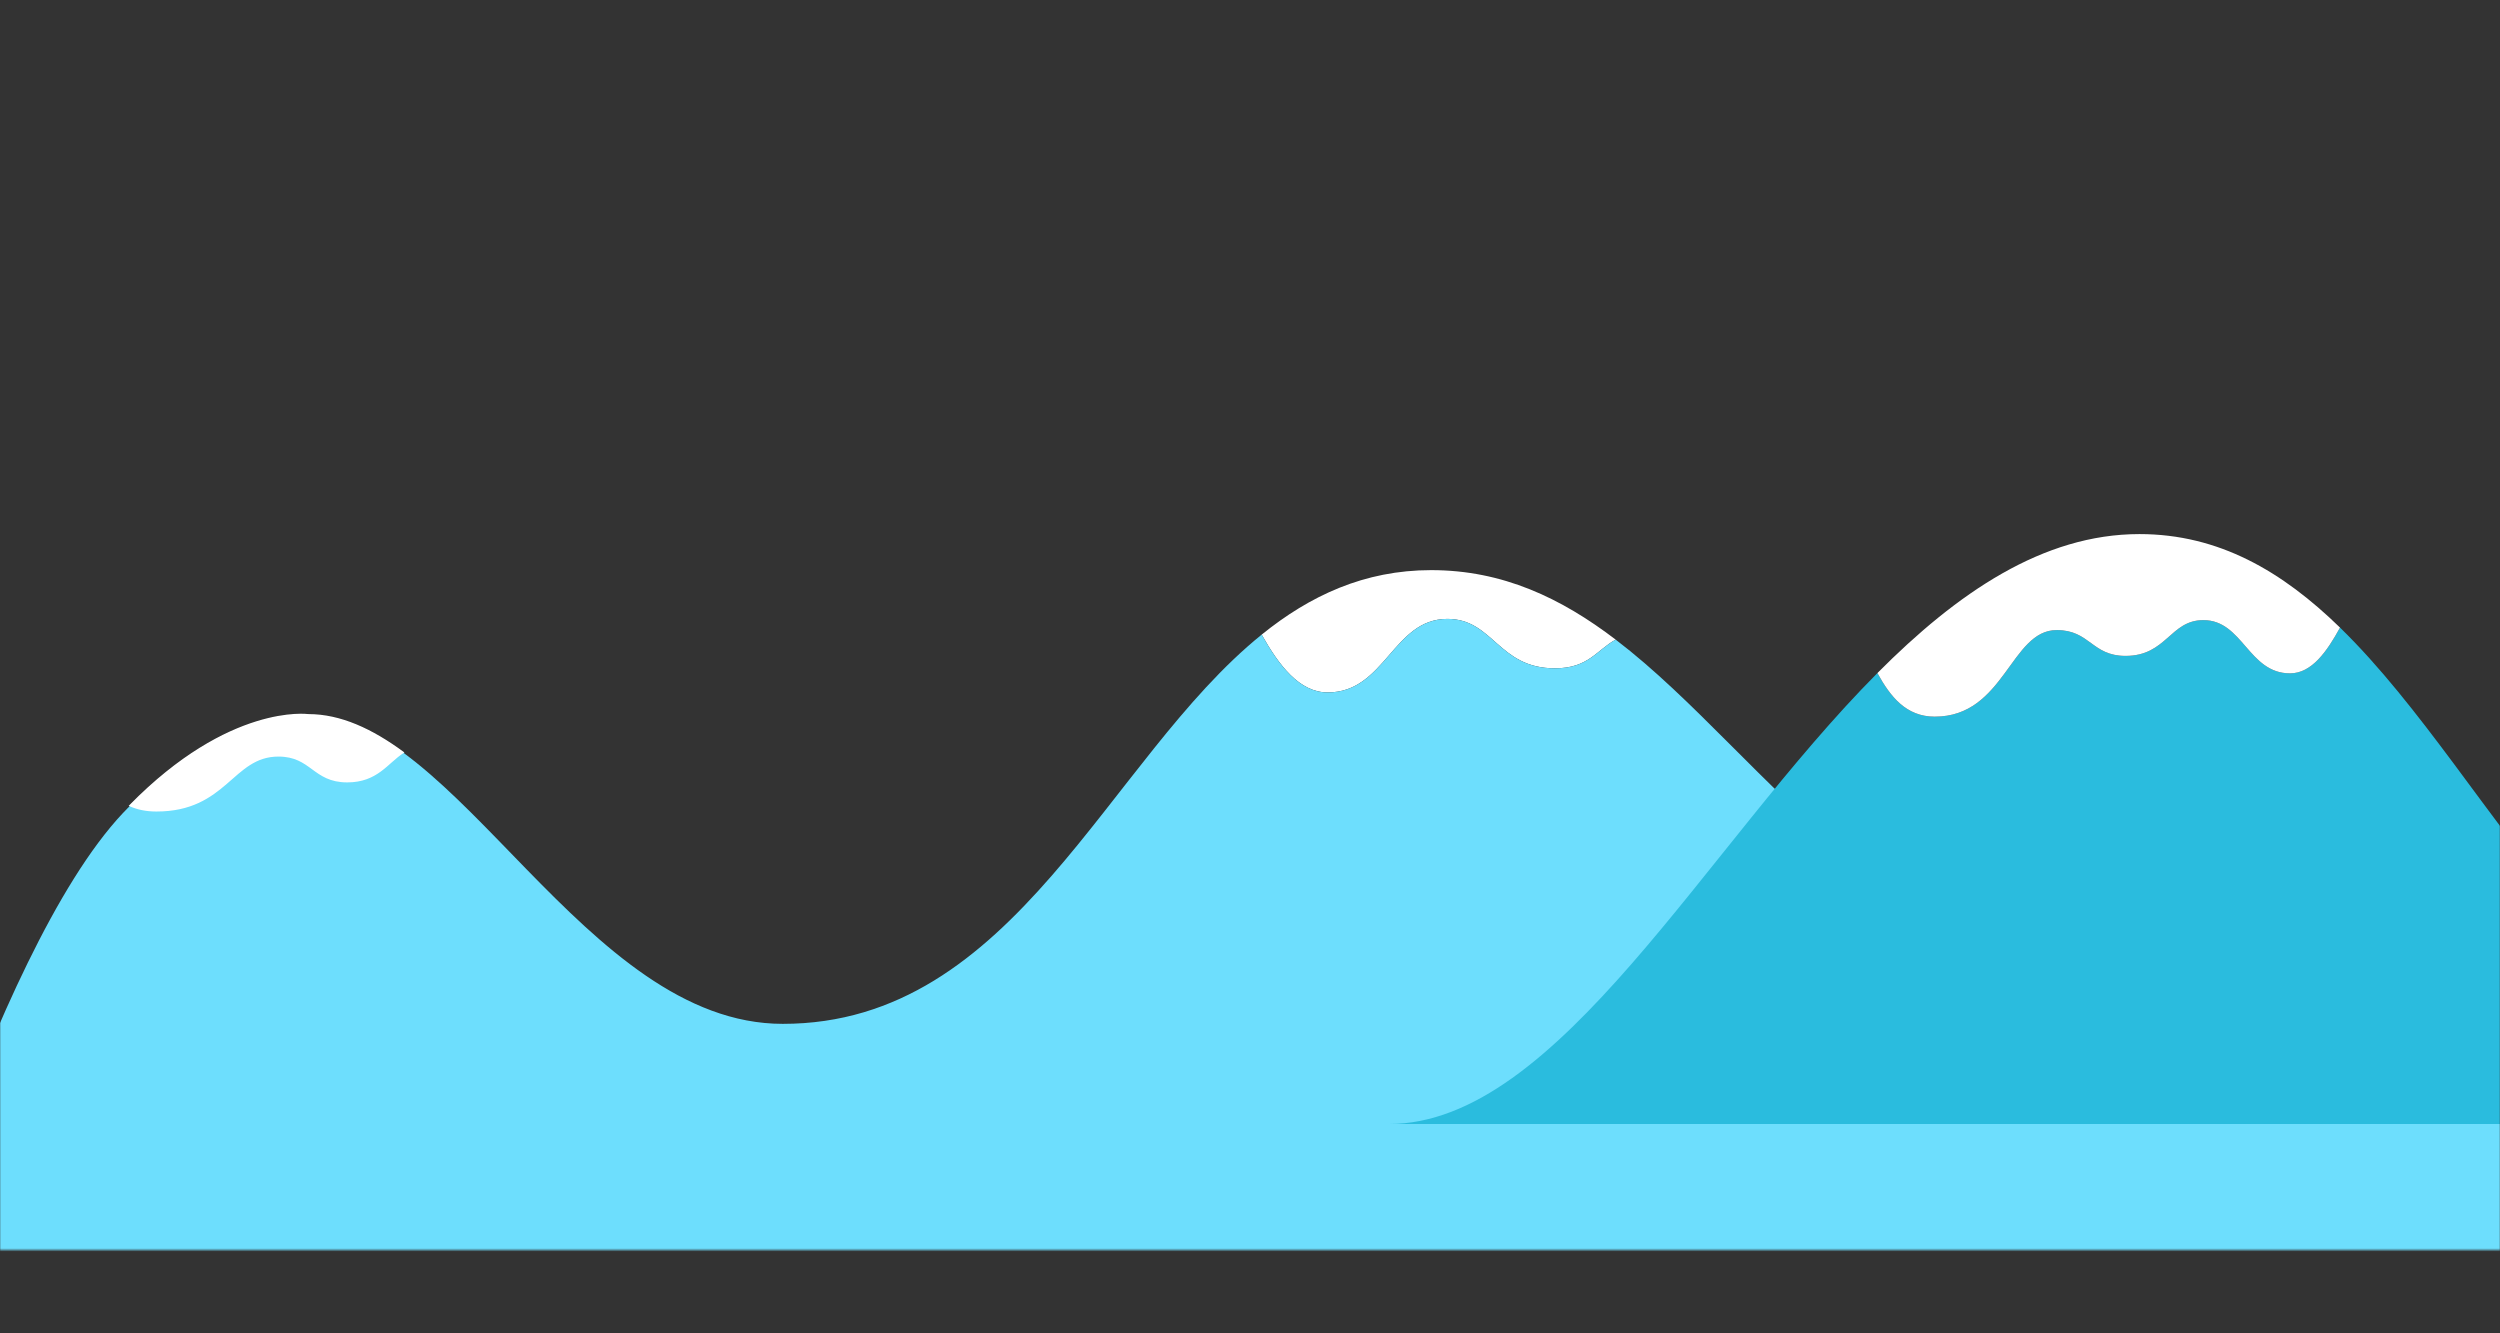 <?xml version="1.0" encoding="UTF-8" standalone="no"?>
<svg width="1500px" height="800px" viewBox="0 0 1500 800" version="1.1" xmlns="http://www.w3.org/2000/svg" xmlns:xlink="http://www.w3.org/1999/xlink">
    <rect x="0" y="0" width="1500" height="800" fill="#333333" stroke="none"/>
    <title>montañas claras + montaña oscura Mask</title>
    <defs>
        <rect id="path-1" x="0" y="0.557" width="1500" height="750"></rect>
    </defs>
    <g id="montañas-claras-+-montaña-oscura-Mask" stroke="none" stroke-width="1" fill="none" fill-rule="evenodd">
        <g transform="translate(0, -0.557)">
            <mask id="mask-2" fill="white">
                <use xlink:href="#path-1"></use>
            </mask>
            <g id="Mask"></g>
            <g id="montañas-claras" mask="url(#mask-2)">
                <g transform="translate(-77, 320.537)" id="Group-4">
                    <g transform="translate(0, -0)">
                        <path d="M833.998,60.794 C862.949,37.42 895.617,22.097 935.716,22.097 C978.693,22.097 1013.755,38.899 1046.403,63.791 C1035.024,70.019 1030.041,81.01 1009.951,81.01 C975.827,81.01 973.065,51.359 945.44,51.359 C912.696,51.359 908.147,95.48 873.615,95.48 C856.549,95.48 844.324,79.099 833.998,60.794 Z" id="Combined-Shape" fill="#FFFFFF"></path>
                        <path d="M833.998,60.794 C844.324,79.099 856.549,95.48 873.615,95.48 C908.147,95.48 912.696,51.359 945.44,51.359 C973.065,51.359 975.827,81.01 1009.951,81.01 C1030.041,81.01 1035.024,70.019 1046.403,63.791 C1139.699,134.924 1213.277,272.127 1395.492,272.127 C1497.122,272.127 1704.004,294.08 1759.139,213.845 L1759.139,514.568 L0.001,514.568 C0.001,514.568 71.332,252.282 150.696,167.919 C212.696,102.014 261.885,108.972 261.99,108.972 C350.695,108.972 427.697,294.332 546.658,294.332 C686.272,294.332 740.92,135.946 833.998,60.794 Z" id="Combined-Shape" fill="#6DDEFD"></path>
                        <path d="M155.074,163.363 C214.995,102.339 261.887,108.972 261.99,108.972 C281.286,108.972 300.027,117.742 318.767,131.467 C309.211,137.673 303.235,148.959 285.322,148.959 C265.027,148.959 264.027,133.466 244.028,133.466 C216.279,133.466 212.827,166.434 170.829,166.434 C164.68,166.434 159.522,165.3 155.074,163.363 Z" id="Combined-Shape" fill="#FFFFFF"></path>
                        <path d="M155.074,163.363 C214.995,102.339 261.887,108.972 261.99,108.972 C281.286,108.972 300.027,117.742 318.767,131.467 C309.211,137.673 303.235,148.959 285.322,148.959 C265.027,148.959 264.027,133.466 244.028,133.466 C216.279,133.466 212.827,166.434 170.829,166.434 C164.68,166.434 159.522,165.3 155.074,163.363 Z" id="Combined-Shape-Copy" stroke="#FFFFFF" fill="#FFFFFF"></path>
                        <path d="M1203.44,83.861 C1211.247,98.035 1220.692,110.008 1237.83,110.008 C1279.828,110.008 1283.28,58.063 1311.029,58.063 C1331.028,58.063 1332.028,73.555 1352.323,73.555 C1377.028,73.555 1379.028,52.089 1399.027,52.089 C1422.734,52.089 1426.028,84.031 1451.028,84.031 C1464.109,84.031 1473.261,70.739 1481.013,56.574 C1576.552,149.622 1645.086,328.274 1815.297,354.425 L910.349,354.425 C1011.808,354.425 1099.377,188.503 1203.44,83.861 Z" id="Combined-Shape" fill="#2ABCDE"></path>
                        <path d="M1203.44,83.861 C1251.367,35.667 1302.793,0.472 1360.686,0.472 C1408.383,0.472 1446.464,22.926 1481.013,56.574 C1473.261,70.739 1464.109,84.031 1451.028,84.031 C1426.028,84.031 1422.734,52.089 1399.027,52.089 C1379.028,52.089 1377.028,73.555 1352.323,73.555 C1332.028,73.555 1331.028,58.063 1311.029,58.063 C1283.28,58.063 1279.828,110.008 1237.83,110.008 C1220.692,110.008 1211.247,98.035 1203.44,83.861 Z" id="Combined-Shape" fill="#FFFFFF"></path>
                    </g>
                </g>
            </g>
        </g>
    </g>
</svg>